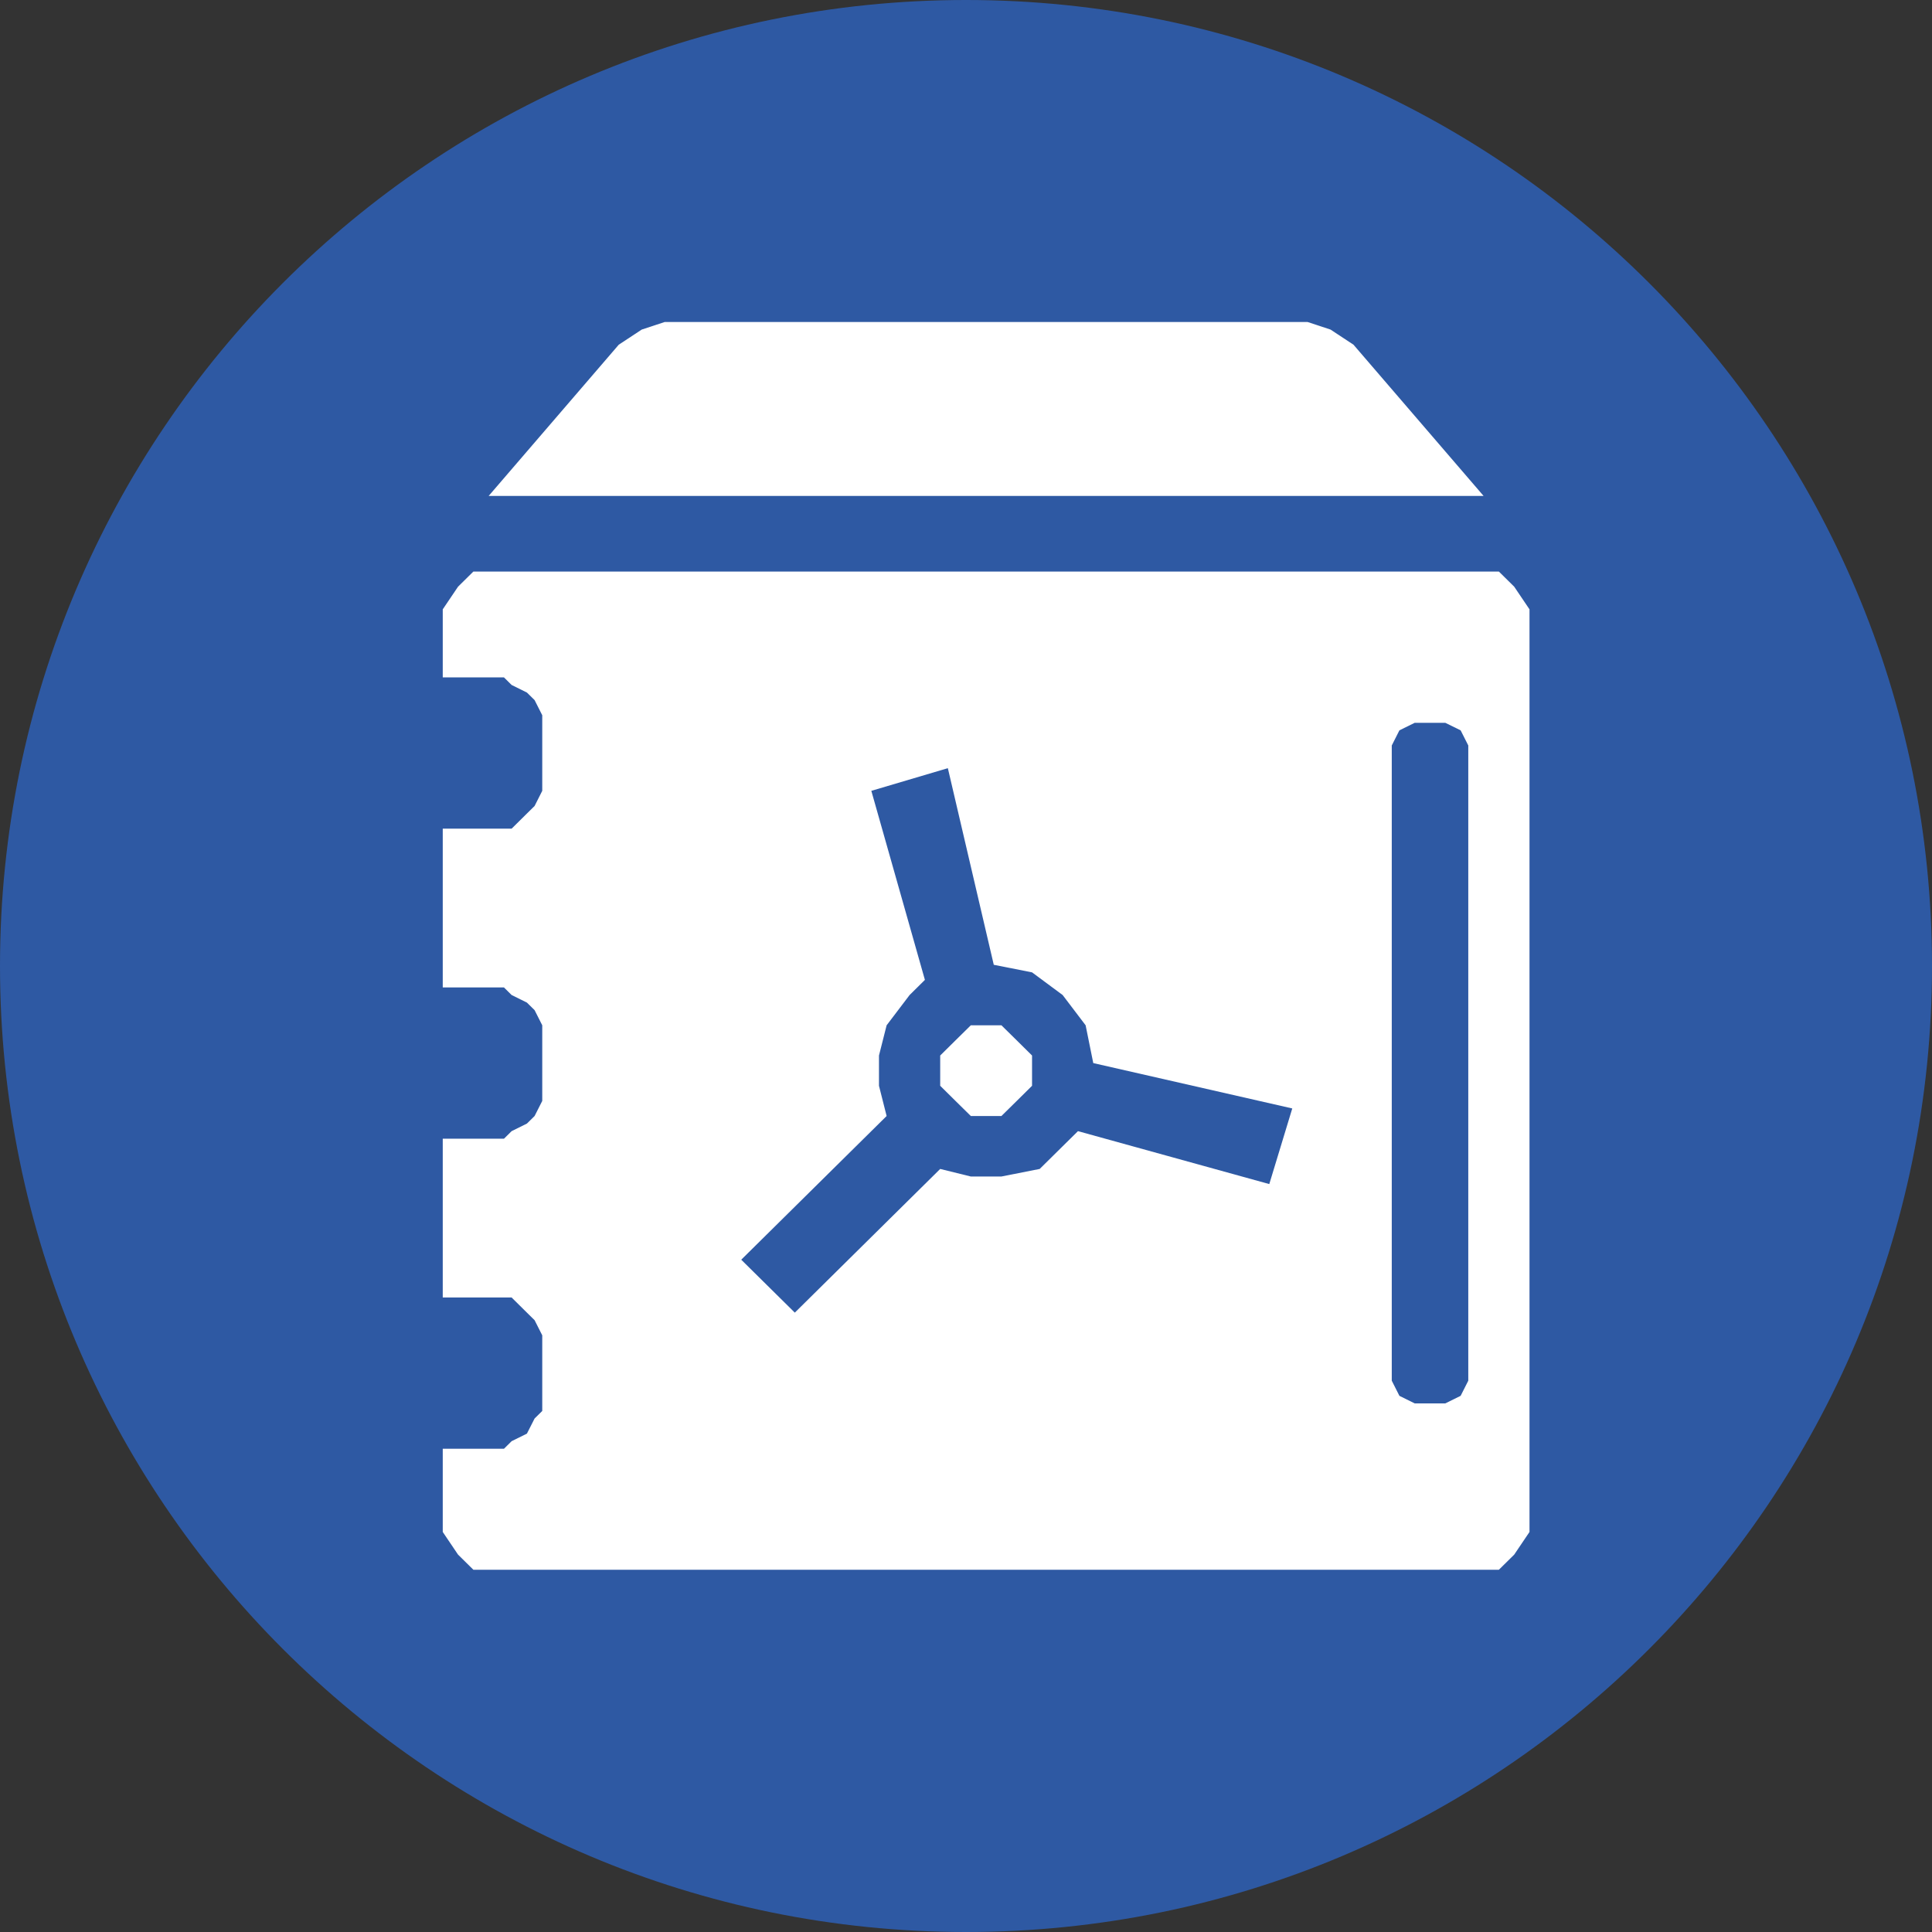 <?xml version="1.0" encoding="UTF-8"?>
<svg width="48px" height="48px" viewBox="0 0 48 48" version="1.1" xmlns="http://www.w3.org/2000/svg" xmlns:xlink="http://www.w3.org/1999/xlink">
    <rect x="0" y="0" width="48" height="48" fill="#333333" stroke="none"/>
    <title>24 copy</title>
    <g id="Symbols" stroke="none" stroke-width="1" fill="none" fill-rule="evenodd">
        <g id="24-copy">
            <path d="M0,24 C0,10.745 10.745,0 24,0 C37.255,0 48,10.745 48,24 C48,37.255 37.255,48 24,48 C10.745,48 0,37.255 0,24 Z" id="Fill-47" fill="#2E59A3"></path>
            <path d="M12.141,12.321 L15.373,8.564 L15.373,8.564 L15.944,8.188 L16.514,8 L32.486,8 L32.486,8 L33.056,8.188 L33.627,8.564 L36.859,12.321 L36.859,12.321 L36.479,12.321 L12.521,12.321 L12.521,12.321 L12.141,12.321 L12.141,12.321 Z M23.739,25.848 L23.739,25.848 L23.359,26.224 L23.359,26.6 L23.359,26.976 L23.739,27.352 L23.739,27.352 L24.12,27.727 L24.5,27.727 L24.88,27.727 L25.261,27.352 L25.261,27.352 L25.641,26.976 L25.641,26.6 L25.641,26.224 L25.261,25.848 L25.261,25.848 L24.88,25.473 L24.5,25.473 L24.12,25.473 L23.739,25.848 L23.739,25.848 Z M38,15.703 L38,37.497 L38,37.497 L38,38.061 L37.62,38.624 L37.239,39 L36.479,39 L12.521,39 L12.521,39 L11.761,39 L11.38,38.624 L11,38.061 L11,37.497 L11,35.994 L12.521,35.994 L12.521,35.994 L12.711,35.806 L13.091,35.618 L13.282,35.242 L13.472,35.055 L13.472,33.176 L13.472,33.176 L13.282,32.8 L13.091,32.612 L12.711,32.236 L12.521,32.236 L11,32.236 L11,28.291 L12.521,28.291 L12.521,28.291 L12.711,28.103 L13.091,27.915 L13.282,27.727 L13.472,27.352 L13.472,25.473 L13.472,25.473 L13.282,25.097 L13.091,24.909 L12.711,24.721 L12.521,24.533 L11,24.533 L11,20.588 L12.521,20.588 L12.521,20.588 L12.711,20.588 L13.091,20.212 L13.282,20.024 L13.472,19.648 L13.472,17.77 L13.472,17.77 L13.282,17.394 L13.091,17.206 L12.711,17.018 L12.521,16.83 L11,16.83 L11,15.703 L11,15.703 L11,15.139 L11.38,14.576 L11.761,14.2 L12.521,14.2 L36.479,14.2 L36.479,14.2 L37.239,14.2 L37.62,14.576 L38,15.139 L38,15.703 L38,15.703 Z M32.106,27.539 L27.162,26.412 L27.162,26.412 L26.972,25.473 L26.401,24.721 L26.401,24.721 L25.641,24.158 L24.69,23.97 L23.549,19.085 L21.648,19.648 L22.979,24.345 L22.979,24.345 L22.599,24.721 L22.599,24.721 L22.028,25.473 L21.838,26.224 L21.838,26.976 L22.028,27.727 L18.416,31.297 L19.747,32.612 L23.359,29.042 L23.359,29.042 L24.12,29.23 L24.88,29.23 L25.831,29.042 L26.401,28.479 L26.401,28.479 L26.782,28.103 L31.535,29.418 L32.106,27.539 Z M36.479,18.897 L36.479,18.897 L36.479,18.521 L36.289,18.145 L35.908,17.958 L35.528,17.958 L35.528,17.958 L35.148,17.958 L34.768,18.145 L34.578,18.521 L34.578,18.897 L34.578,33.927 L34.578,33.927 L34.578,34.303 L34.768,34.679 L35.148,34.867 L35.528,34.867 L35.528,34.867 L35.908,34.867 L36.289,34.679 L36.479,34.303 L36.479,33.927 L36.479,18.897 Z" id="Fill-48" fill="#FFFFFF"></path>
        </g>
    </g>
</svg>